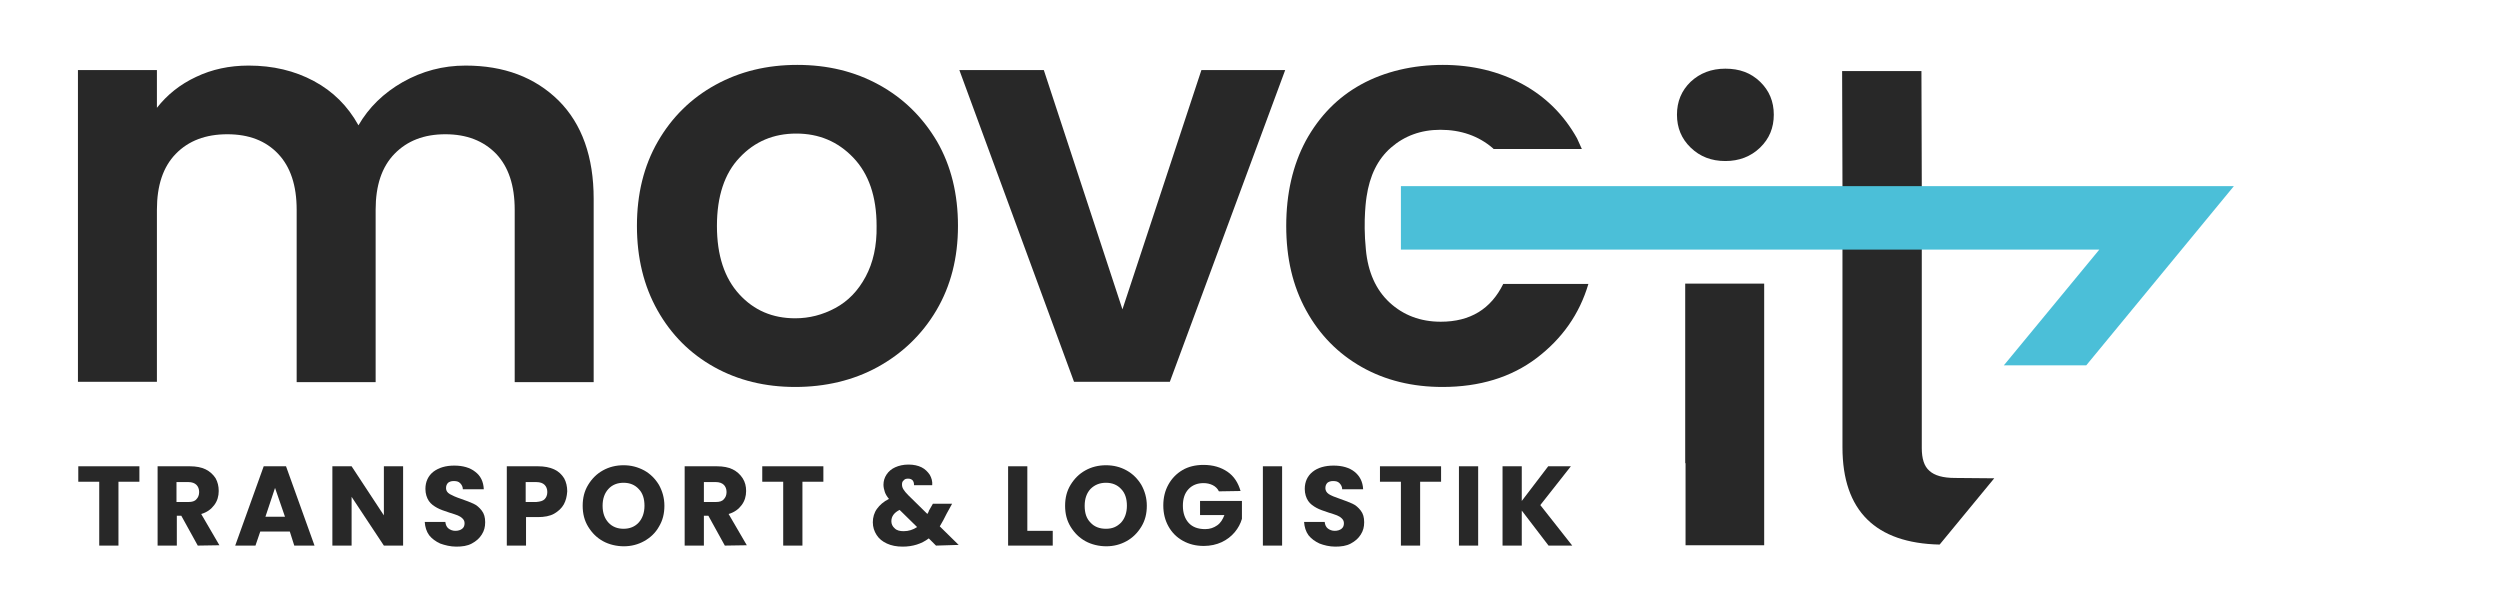 <?xml version="1.0" encoding="utf-8"?>
<!-- Generator: Adobe Illustrator 27.5.0, SVG Export Plug-In . SVG Version: 6.00 Build 0)  -->
<svg version="1.1" xmlns="http://www.w3.org/2000/svg" xmlns:xlink="http://www.w3.org/1999/xlink" x="0px" y="0px"
	 viewBox="0 0 728.1 177.2" style="enable-background:new 0 0 728.1 177.2;" xml:space="preserve">
<style type="text/css">
	.st0{fill:#282828;}
	.st1{fill:#4BBFD8;}
	.st2{display:none;}
	.st3{display:inline;}
	.st4{fill:#FFFFFF;}
	.st5{display:inline;fill:#FFFFFF;}
	.st6{display:inline;fill:#4BBFD8;}
</style>
<g id="Ebene_1">
	<g>
		<path class="st0" d="M135.6,19.1c-6.6,0-12.6,1.6-18.3,4.8c-5.6,3.2-9.9,7.4-12.9,12.6c-3.1-5.6-7.4-9.9-13-12.9s-11.9-4.5-19-4.5
			c-5.6,0-10.7,1.1-15.3,3.3c-4.7,2.2-8.4,5.2-11.4,9v-11h-23v90.8h23V61.1c0-7.1,1.8-12.5,5.5-16.3c3.7-3.8,8.7-5.7,15-5.7
			S77.4,41,81,44.8s5.4,9.2,5.4,16.3v50.2h23V61.1c0-7.1,1.8-12.5,5.5-16.3c3.7-3.8,8.6-5.7,14.8-5.7s11.1,1.9,14.8,5.7
			c3.6,3.8,5.4,9.2,5.4,16.3v50.2h23V57.9c0-12.2-3.4-21.8-10.2-28.6C155.8,22.5,146.8,19.1,135.6,19.1z"/>
		<path class="st0" d="M256,24.7c-7.1-3.9-15-5.8-23.8-5.8s-16.7,1.9-23.8,5.8s-12.7,9.4-16.8,16.5c-4.1,7.1-6.1,15.3-6.1,24.6
			s2,17.5,6,24.6c4,7.1,9.5,12.6,16.5,16.5c7,3.9,14.9,5.8,23.6,5.8s16.9-1.9,24-5.8s12.9-9.4,17.1-16.5c4.2-7.1,6.3-15.3,6.3-24.6
			s-2-17.5-6.1-24.6C268.7,34.1,263.1,28.6,256,24.7L256,24.7z M252.1,80.6c-2.2,4.1-5.1,7.1-8.8,9.1s-7.6,3-11.7,3
			c-6.6,0-12-2.3-16.3-7s-6.5-11.3-6.5-19.9s2.2-15.3,6.6-19.9c4.4-4.7,9.9-7,16.5-7s12.1,2.3,16.6,7s6.8,11.3,6.8,19.9
			C255.4,71.6,254.3,76.5,252.1,80.6L252.1,80.6z"/>
		<polygon class="st0" points="326.9,90.1 304,20.4 279.4,20.4 312.8,111.2 340.7,111.2 374.3,20.4 349.9,20.4 		"/>
		<polygon class="st0" points="513.8,82.6 490.8,82.6 490.8,134.9 490.9,134.9 490.9,158.8 513.8,158.8 513.8,83.6 513.8,83.6 		"/>
		<path class="st0" d="M502.5,46.9c4,0,7.4-1.3,10.1-3.9c2.7-2.6,4-5.8,4-9.6s-1.3-7-4-9.6s-6-3.8-10.1-3.8s-7.4,1.3-10.1,3.8
			c-2.7,2.6-4,5.8-4,9.6s1.3,7,4,9.6S498.4,46.9,502.5,46.9z"/>
		<path class="st0" d="M419.6,93.7c-5.9,0-10.9-1.9-14.9-5.6c-4-3.7-6.3-8.9-6.9-15.4c-0.9-8.8,0.2-15.4,0.2-15.4
			c0.9-6.1,3.2-10.9,7.1-14.3c3.9-3.4,8.7-5.2,14.4-5.2c6,0,11.1,1.8,15.2,5.3c0.1,0.1,0.2,0.2,0.3,0.3h25.7c-0.5-1-0.9-2.1-1.4-3.1
			c-3.8-6.8-9.1-12.1-15.9-15.8c-6.8-3.7-14.6-5.6-23.2-5.6s-16.9,1.9-23.8,5.7c-6.9,3.8-12.2,9.3-16.1,16.4
			c-3.8,7.1-5.7,15.4-5.7,24.8s1.9,17.5,5.8,24.6s9.3,12.6,16.2,16.5c6.9,3.9,14.8,5.8,23.5,5.8c10.8,0,20-2.8,27.4-8.4
			c7.4-5.6,12.5-12.8,15.1-21.6h-24.8C434.2,90,428.2,93.7,419.6,93.7L419.6,93.7z"/>
	</g>
	<path class="st0" d="M559.7,72.6v57.9c0,3.1,0.7,5.3,2.2,6.6c1.5,1.4,4,2.1,7.5,2.1l11.4,0.1l-15.9,19.3
		c-18.6-0.4-28.3-9.8-28.3-28.3V53.9l-0.1-33.2h23.1l0.1,33.2L559.7,72.6L559.7,72.6z"/>
	<g>
		<path class="st0" d="M40.6,135.8v4.5h-6.1v18.6h-5.6v-18.6h-6.1v-4.5H40.6L40.6,135.8z"/>
		<path class="st0" d="M57.6,158.9l-4.8-8.7h-1.3v8.7h-5.6v-23.1h9.4c1.8,0,3.4,0.3,4.6,0.9s2.2,1.5,2.9,2.6
			c0.6,1.1,0.9,2.3,0.9,3.7c0,1.5-0.4,2.9-1.3,4.1c-0.9,1.2-2.1,2.1-3.8,2.6l5.3,9.1L57.6,158.9L57.6,158.9z M51.4,146.2h3.5
			c1,0,1.8-0.2,2.3-0.8c0.5-0.5,0.8-1.2,0.8-2.1s-0.3-1.6-0.8-2.1c-0.5-0.5-1.3-0.8-2.3-0.8h-3.5V146.2L51.4,146.2z"/>
		<path class="st0" d="M84.4,154.8h-8.6l-1.4,4.1h-5.9l8.3-23.1h6.5l8.3,23.1h-5.9L84.4,154.8L84.4,154.8z M83,150.5l-2.9-8.4
			l-2.8,8.4H83L83,150.5z"/>
		<path class="st0" d="M117.4,158.9h-5.6l-9.4-14.2v14.2h-5.6v-23.1h5.6l9.4,14.3v-14.3h5.6V158.9z"/>
		<path class="st0" d="M128.2,158.3c-1.3-0.6-2.4-1.4-3.2-2.4c-0.8-1.1-1.2-2.4-1.3-3.9h6c0.1,0.9,0.4,1.5,0.9,1.9
			c0.5,0.4,1.2,0.7,2,0.7s1.5-0.2,2-0.6s0.7-0.9,0.7-1.6c0-0.6-0.2-1-0.6-1.4s-0.9-0.7-1.4-0.9s-1.4-0.5-2.4-0.8
			c-1.5-0.5-2.7-0.9-3.6-1.4s-1.8-1.1-2.4-2s-1-2.1-1-3.5c0-2.1,0.8-3.8,2.3-5c1.6-1.2,3.6-1.8,6.1-1.8s4.6,0.6,6.1,1.8
			c1.6,1.2,2.4,2.9,2.5,5.1h-6.1c0-0.7-0.3-1.3-0.8-1.8s-1.1-0.6-1.9-0.6c-0.7,0-1.2,0.2-1.6,0.5c-0.4,0.4-0.6,0.9-0.6,1.6
			c0,0.7,0.4,1.3,1.1,1.7c0.7,0.4,1.8,0.9,3.3,1.4c1.5,0.5,2.7,1,3.6,1.4s1.7,1.1,2.4,2s1,2,1,3.4s-0.3,2.5-1,3.6s-1.6,1.9-2.9,2.6
			s-2.8,0.9-4.5,0.9S129.6,158.8,128.2,158.3L128.2,158.3z"/>
		<path class="st0" d="M164.2,146.9c-0.6,1.1-1.6,2-2.8,2.7s-2.9,1-4.7,1h-3.5v8.3h-5.6v-23.1h9.1c1.8,0,3.4,0.3,4.7,0.9
			s2.2,1.5,2.9,2.6c0.6,1.1,0.9,2.4,0.9,3.8C165.1,144.6,164.8,145.8,164.2,146.9L164.2,146.9z M158.6,145.4
			c0.5-0.5,0.8-1.2,0.8-2.1s-0.3-1.6-0.8-2.1s-1.3-0.8-2.4-0.8h-3.1v5.8h3.1C157.3,146.1,158.1,145.9,158.6,145.4z"/>
		<path class="st0" d="M175.6,157.6c-1.8-1-3.2-2.4-4.3-4.2s-1.6-3.8-1.6-6.1s0.5-4.3,1.6-6.1c1.1-1.8,2.5-3.2,4.3-4.2
			s3.8-1.5,6-1.5s4.1,0.5,6,1.5c1.8,1,3.2,2.4,4.3,4.2c1,1.8,1.6,3.8,1.6,6.1s-0.5,4.3-1.6,6.1c-1,1.8-2.5,3.2-4.3,4.2
			s-3.8,1.5-5.9,1.5S177.4,158.6,175.6,157.6L175.6,157.6z M186,152.2c1.1-1.2,1.7-2.9,1.7-4.9s-0.5-3.7-1.7-4.9
			c-1.1-1.2-2.6-1.8-4.4-1.8s-3.3,0.6-4.4,1.8c-1.1,1.2-1.7,2.8-1.7,4.9s0.6,3.7,1.7,4.9s2.6,1.8,4.4,1.8S184.9,153.4,186,152.2z"/>
		<path class="st0" d="M211.1,158.9l-4.8-8.7H205v8.7h-5.6v-23.1h9.4c1.8,0,3.4,0.3,4.6,0.9s2.2,1.5,2.9,2.6s1,2.3,1,3.7
			c0,1.5-0.4,2.9-1.3,4.1c-0.9,1.2-2.1,2.1-3.8,2.6l5.3,9.1L211.1,158.9L211.1,158.9z M205,146.2h3.5c1,0,1.8-0.2,2.3-0.8
			c0.5-0.5,0.8-1.2,0.8-2.1s-0.3-1.6-0.8-2.1c-0.5-0.5-1.3-0.8-2.3-0.8H205V146.2L205,146.2z"/>
		<path class="st0" d="M239.8,135.8v4.5h-6.1v18.6h-5.6v-18.6H222v-4.5H239.8L239.8,135.8z"/>
		<path class="st0" d="M272.6,158.9l-2.1-2.1c-2.1,1.6-4.7,2.4-7.6,2.4c-1.8,0-3.3-0.3-4.6-0.9s-2.3-1.4-3-2.5s-1.1-2.3-1.1-3.7
			s0.4-2.8,1.2-3.9s1.9-2.1,3.5-2.9c-0.6-0.7-1-1.4-1.2-2c-0.2-0.6-0.4-1.4-0.4-2.1c0-1.1,0.3-2.1,0.9-3s1.4-1.6,2.5-2.1
			s2.4-0.8,3.9-0.8s2.8,0.3,3.8,0.8s1.8,1.3,2.4,2.2c0.5,0.9,0.8,1.9,0.7,3h-5.3c0-0.6-0.1-1-0.4-1.4c-0.3-0.3-0.7-0.5-1.3-0.5
			s-1,0.1-1.3,0.5c-0.4,0.3-0.5,0.7-0.5,1.2s0.1,0.9,0.4,1.4s0.8,1.1,1.4,1.7l5.6,5.5c0-0.1,0.1-0.2,0.2-0.4
			c0.1-0.1,0.2-0.3,0.2-0.5l1.2-2.1h5.6l-1.6,2.9c-0.6,1.3-1.3,2.5-2,3.7l5.5,5.4L272.6,158.9L272.6,158.9z M267.1,153.5l-5.1-5
			c-1.6,0.8-2.4,1.9-2.4,3.3c0,0.8,0.3,1.5,1,2.1c0.6,0.6,1.5,0.8,2.6,0.8C264.6,154.7,265.9,154.3,267.1,153.5L267.1,153.5z"/>
		<path class="st0" d="M299.2,154.6h7.4v4.3h-13v-23.1h5.6L299.2,154.6L299.2,154.6z"/>
		<path class="st0" d="M316.1,157.6c-1.8-1-3.2-2.4-4.3-4.2s-1.6-3.8-1.6-6.1s0.5-4.3,1.6-6.1c1.1-1.8,2.5-3.2,4.3-4.2
			s3.8-1.5,6-1.5s4.2,0.5,6,1.5s3.2,2.4,4.3,4.2c1,1.8,1.6,3.8,1.6,6.1s-0.5,4.3-1.6,6.1s-2.5,3.2-4.3,4.2c-1.8,1-3.8,1.5-5.9,1.5
			S317.9,158.6,316.1,157.6z M326.5,152.2c1.1-1.2,1.7-2.9,1.7-4.9s-0.5-3.7-1.7-4.9c-1.1-1.2-2.6-1.8-4.4-1.8s-3.3,0.6-4.5,1.8
			c-1.1,1.2-1.7,2.8-1.7,4.9s0.5,3.7,1.7,4.9c1.1,1.2,2.6,1.8,4.5,1.8S325.3,153.4,326.5,152.2z"/>
		<path class="st0" d="M355,143.1c-0.4-0.8-1-1.4-1.8-1.8c-0.8-0.4-1.7-0.6-2.7-0.6c-1.8,0-3.3,0.6-4.4,1.8
			c-1.1,1.2-1.6,2.8-1.6,4.8c0,2.1,0.6,3.8,1.7,5s2.7,1.8,4.8,1.8c1.4,0,2.5-0.4,3.5-1.1c1-0.7,1.6-1.7,2.1-3h-7.1v-4.1h12.2v5.2
			c-0.4,1.4-1.1,2.7-2.1,3.9c-1,1.2-2.3,2.2-3.8,2.9s-3.3,1.1-5.2,1.1c-2.3,0-4.3-0.5-6.1-1.5c-1.8-1-3.2-2.4-4.2-4.2
			c-1-1.8-1.5-3.8-1.5-6.1s0.5-4.3,1.5-6.1s2.4-3.2,4.1-4.2s3.8-1.5,6.1-1.5c2.8,0,5.1,0.7,7,2c1.9,1.3,3.1,3.2,3.8,5.6L355,143.1
			L355,143.1z"/>
		<path class="st0" d="M373.4,135.8v23.1h-5.6v-23.1H373.4z"/>
		<path class="st0" d="M384.3,158.3c-1.3-0.6-2.4-1.4-3.2-2.4c-0.8-1.1-1.2-2.4-1.3-3.9h6c0.1,0.9,0.4,1.5,0.9,1.9
			c0.5,0.4,1.2,0.7,2,0.7s1.5-0.2,2-0.6s0.7-0.9,0.7-1.6c0-0.6-0.2-1-0.6-1.4s-0.9-0.7-1.4-0.9s-1.4-0.5-2.4-0.8
			c-1.5-0.5-2.7-0.9-3.6-1.4c-0.9-0.5-1.8-1.1-2.4-2s-1-2.1-1-3.5c0-2.1,0.8-3.8,2.3-5c1.5-1.2,3.6-1.8,6.1-1.8s4.6,0.6,6.1,1.8
			c1.5,1.2,2.4,2.9,2.5,5.1h-6.1c0-0.7-0.3-1.3-0.8-1.8s-1.1-0.6-1.9-0.6c-0.7,0-1.2,0.2-1.6,0.5c-0.4,0.4-0.6,0.9-0.6,1.6
			c0,0.7,0.4,1.3,1,1.7s1.8,0.9,3.3,1.4c1.5,0.5,2.7,1,3.6,1.4s1.7,1.1,2.4,2s1,2,1,3.4s-0.3,2.5-1,3.6s-1.6,1.9-2.9,2.6
			s-2.8,0.9-4.5,0.9S385.6,158.8,384.3,158.3L384.3,158.3z"/>
		<path class="st0" d="M419.7,135.8v4.5h-6.1v18.6H408v-18.6h-6.1v-4.5H419.7L419.7,135.8z"/>
		<path class="st0" d="M430.5,135.8v23.1h-5.6v-23.1H430.5z"/>
		<path class="st0" d="M451,158.9l-7.8-10.2v10.2h-5.6v-23.1h5.6v10.1l7.7-10.1h6.6l-8.9,11.3l9.3,11.8L451,158.9L451,158.9z"/>
	</g>
	<polygon class="st1" points="583.6,106.4 607.6,106.4 650.6,54.2 408,54.2 408,72.7 611.4,72.7 	"/>
</g>
<g id="Layer_2" class="st2">
	<g class="st3">
		<path class="st4" d="M135.6,19c-6.6,0-12.6,1.6-18.3,4.8c-5.6,3.2-9.9,7.4-12.9,12.6c-3.1-5.6-7.4-9.9-13-12.9
			c-5.6-3-11.9-4.5-19-4.5c-5.6,0-10.7,1.1-15.3,3.3c-4.7,2.2-8.5,5.2-11.4,9v-11h-23v90.9h23V61c0-7.1,1.8-12.5,5.5-16.3
			c3.7-3.8,8.7-5.7,15-5.7s11.2,1.9,14.8,5.7s5.4,9.2,5.4,16.3v50.2h23V61c0-7.1,1.8-12.5,5.5-16.3c3.7-3.8,8.6-5.7,14.8-5.7
			c6.2,0,11.2,1.9,14.8,5.7s5.4,9.2,5.4,16.3v50.2h23V57.9c0-12.2-3.4-21.8-10.2-28.6C155.8,22.4,146.8,19,135.6,19z"/>
		<path class="st4" d="M256,24.7c-7.1-3.9-15-5.8-23.8-5.8s-16.7,1.9-23.8,5.8c-7.1,3.9-12.7,9.4-16.8,16.5
			c-4.1,7.1-6.1,15.3-6.1,24.6s2,17.5,6,24.6c4,7.1,9.5,12.6,16.5,16.5c7,3.9,14.9,5.8,23.6,5.8c8.7,0,16.9-1.9,24-5.8
			s12.9-9.4,17.1-16.5c4.2-7.1,6.3-15.3,6.3-24.6s-2-17.5-6.1-24.6C268.7,34.1,263.1,28.6,256,24.7L256,24.7z M252.1,80.5
			c-2.2,4.1-5.1,7.1-8.8,9.1c-3.7,2-7.6,3-11.7,3c-6.6,0-12-2.3-16.3-7s-6.5-11.3-6.5-19.9s2.2-15.3,6.6-19.9c4.4-4.6,9.9-7,16.5-7
			s12.1,2.3,16.6,7c4.5,4.7,6.8,11.3,6.8,19.9C255.4,71.6,254.3,76.5,252.1,80.5L252.1,80.5z"/>
		<polygon class="st4" points="326.9,90 304,20.3 279.4,20.3 312.8,111.2 340.7,111.2 374.3,20.3 349.9,20.3 		"/>
		<polygon class="st4" points="513.8,82.6 490.8,82.6 490.8,134.8 490.9,134.8 490.9,158.8 513.8,158.8 513.8,83.5 513.8,83.5 		"/>
		<path class="st4" d="M502.4,46.8c4,0,7.4-1.3,10.1-3.9c2.7-2.6,4-5.8,4-9.6s-1.3-7-4-9.6s-6-3.9-10.1-3.9s-7.4,1.3-10.1,3.9
			c-2.7,2.6-4,5.8-4,9.6s1.3,7,4,9.6S498.4,46.8,502.4,46.8z"/>
		<path class="st4" d="M419.6,93.6c-5.9,0-10.9-1.9-14.9-5.6c-4-3.7-6.3-8.8-6.9-15.4c-0.9-8.8,0.2-15.4,0.2-15.4
			c0.9-6.1,3.2-10.9,7.1-14.4c3.9-3.4,8.7-5.2,14.4-5.2c6,0,11.1,1.8,15.2,5.3c0.1,0.1,0.2,0.2,0.3,0.3h25.7c-0.5-1-0.9-2.1-1.4-3.1
			c-3.8-6.8-9.1-12.1-15.9-15.8c-6.8-3.7-14.6-5.6-23.2-5.6s-16.9,1.9-23.8,5.7s-12.2,9.3-16.1,16.4c-3.8,7.1-5.7,15.4-5.7,24.8
			s1.9,17.5,5.8,24.6s9.3,12.6,16.2,16.5c6.9,3.9,14.8,5.8,23.5,5.8c10.8,0,20-2.8,27.4-8.4c7.4-5.6,12.5-12.8,15.1-21.6h-24.8
			C434.2,90,428.2,93.6,419.6,93.6L419.6,93.6z"/>
	</g>
	<path class="st5" d="M559.7,72.5v57.9c0,3.1,0.7,5.3,2.2,6.6c1.5,1.4,4,2.1,7.5,2.1l11.4,0.1l-15.9,19.3
		c-18.6-0.4-28.3-9.8-28.3-28.3V53.8l-0.1-33.2h23.1l0.1,33.2L559.7,72.5L559.7,72.5z"/>
	<g class="st3">
		<path class="st4" d="M40.6,135.8v4.5h-6.1v18.6h-5.6v-18.6h-6.1v-4.5H40.6z"/>
		<path class="st4" d="M57.5,158.8l-4.8-8.7h-1.3v8.7h-5.6v-23.1h9.4c1.8,0,3.4,0.3,4.7,0.9c1.3,0.6,2.2,1.5,2.9,2.6
			c0.6,1.1,1,2.3,1,3.7c0,1.5-0.4,2.9-1.3,4.1c-0.9,1.2-2.1,2.1-3.8,2.6l5.3,9.1L57.5,158.8L57.5,158.8z M51.4,146.1h3.5
			c1,0,1.8-0.2,2.3-0.8c0.5-0.5,0.8-1.2,0.8-2.1c0-0.9-0.3-1.6-0.8-2.1c-0.5-0.5-1.3-0.8-2.3-0.8h-3.5V146.1L51.4,146.1z"/>
		<path class="st4" d="M84.4,154.8h-8.6l-1.4,4.1h-5.9l8.3-23.1h6.5l8.3,23.1h-5.9L84.4,154.8z M83,150.4l-2.9-8.4l-2.8,8.4H83z"/>
		<path class="st4" d="M117.4,158.8h-5.6l-9.4-14.2v14.2h-5.6v-23.1h5.6l9.4,14.3v-14.3h5.6V158.8z"/>
		<path class="st4" d="M128.2,158.2c-1.3-0.6-2.4-1.4-3.2-2.4c-0.8-1.1-1.2-2.4-1.3-3.9h6c0.1,0.9,0.4,1.5,0.9,1.9
			c0.5,0.4,1.2,0.7,2,0.7s1.5-0.2,2-0.6c0.5-0.4,0.7-0.9,0.7-1.6c0-0.6-0.2-1-0.6-1.4c-0.4-0.4-0.8-0.7-1.4-0.9
			c-0.6-0.2-1.3-0.5-2.4-0.8c-1.5-0.5-2.7-0.9-3.7-1.4s-1.8-1.1-2.4-2c-0.7-0.9-1-2.1-1-3.5c0-2.1,0.8-3.8,2.3-5
			c1.6-1.2,3.6-1.8,6.1-1.8s4.6,0.6,6.1,1.8c1.6,1.2,2.4,2.9,2.5,5.1h-6.1c0-0.7-0.3-1.3-0.8-1.8c-0.5-0.4-1.1-0.6-1.9-0.6
			c-0.7,0-1.2,0.2-1.6,0.5c-0.4,0.4-0.6,0.9-0.6,1.6c0,0.7,0.3,1.3,1.1,1.7c0.7,0.4,1.8,0.9,3.3,1.3c1.5,0.5,2.7,1,3.6,1.4
			c0.9,0.5,1.7,1.1,2.4,2c0.7,0.9,1,2,1,3.4s-0.3,2.5-1,3.6s-1.6,1.9-2.9,2.6c-1.3,0.6-2.8,0.9-4.5,0.9S129.5,158.8,128.2,158.2
			L128.2,158.2z"/>
		<path class="st4" d="M164.2,146.9c-0.6,1.1-1.6,2-2.8,2.7c-1.3,0.7-2.9,1-4.7,1h-3.5v8.3h-5.6v-23.1h9.1c1.8,0,3.4,0.3,4.7,0.9
			c1.3,0.6,2.2,1.5,2.9,2.6c0.6,1.1,0.9,2.4,0.9,3.8C165.1,144.5,164.8,145.8,164.2,146.9L164.2,146.9z M158.6,145.3
			c0.5-0.5,0.8-1.2,0.8-2.1c0-0.9-0.3-1.6-0.8-2.1s-1.3-0.8-2.4-0.8h-3v5.8h3C157.3,146.1,158.1,145.8,158.6,145.3z"/>
		<path class="st4" d="M175.6,157.5c-1.8-1-3.2-2.4-4.3-4.2s-1.6-3.8-1.6-6.1s0.5-4.3,1.6-6.1c1.1-1.8,2.5-3.2,4.3-4.2
			c1.8-1,3.8-1.5,6-1.5s4.1,0.5,6,1.5c1.8,1,3.2,2.4,4.3,4.2c1,1.8,1.6,3.8,1.6,6.1c0,2.3-0.5,4.3-1.6,6.1c-1,1.8-2.5,3.2-4.3,4.2
			c-1.8,1-3.8,1.5-5.9,1.5S177.4,158.6,175.6,157.5z M186,152.1c1.1-1.2,1.7-2.9,1.7-4.9s-0.5-3.7-1.7-4.9c-1.1-1.2-2.6-1.8-4.4-1.8
			s-3.3,0.6-4.5,1.8c-1.1,1.2-1.7,2.8-1.7,4.9s0.6,3.7,1.7,4.9c1.1,1.2,2.6,1.8,4.5,1.8C183.4,153.9,184.9,153.3,186,152.1
			L186,152.1z"/>
		<path class="st4" d="M211.1,158.8l-4.8-8.7H205v8.7h-5.6v-23.1h9.4c1.8,0,3.4,0.3,4.6,0.9c1.3,0.6,2.2,1.5,2.9,2.6
			s0.9,2.3,0.9,3.7c0,1.5-0.4,2.9-1.3,4.1c-0.9,1.2-2.1,2.1-3.8,2.6l5.3,9.1L211.1,158.8L211.1,158.8z M205,146.1h3.5
			c1,0,1.8-0.2,2.3-0.8c0.5-0.5,0.8-1.2,0.8-2.1c0-0.9-0.3-1.6-0.8-2.1c-0.5-0.5-1.3-0.8-2.3-0.8H205V146.1L205,146.1z"/>
		<path class="st4" d="M239.8,135.8v4.5h-6.1v18.6h-5.6v-18.6H222v-4.5H239.8L239.8,135.8z"/>
		<path class="st4" d="M272.6,158.8l-2.1-2.1c-2.1,1.6-4.7,2.4-7.6,2.4c-1.8,0-3.3-0.3-4.6-0.9s-2.3-1.4-3-2.5s-1.1-2.3-1.1-3.7
			s0.4-2.8,1.2-3.9s1.9-2.1,3.5-2.9c-0.6-0.7-1-1.4-1.2-2c-0.2-0.6-0.4-1.3-0.4-2.1c0-1.1,0.3-2.1,0.9-3c0.6-0.9,1.4-1.6,2.5-2.1
			c1.1-0.5,2.4-0.8,3.9-0.8c1.5,0,2.8,0.3,3.8,0.8c1.1,0.6,1.8,1.3,2.4,2.2c0.5,0.9,0.8,1.9,0.7,3h-5.3c0-0.6-0.1-1-0.4-1.4
			c-0.3-0.3-0.7-0.5-1.3-0.5s-1,0.1-1.3,0.5c-0.4,0.3-0.5,0.7-0.5,1.2c0,0.5,0.1,0.9,0.4,1.4s0.8,1.1,1.4,1.7l5.6,5.5
			c0-0.1,0.1-0.2,0.2-0.4c0.1-0.1,0.2-0.3,0.2-0.5l1.2-2.1h5.6l-1.6,2.9c-0.6,1.3-1.3,2.5-2,3.7l5.5,5.4L272.6,158.8L272.6,158.8z
			 M267.1,153.4l-5.1-5c-1.6,0.8-2.4,1.9-2.4,3.3c0,0.8,0.3,1.5,1,2.1c0.6,0.6,1.5,0.8,2.6,0.8C264.6,154.6,265.9,154.2,267.1,153.4
			L267.1,153.4z"/>
		<path class="st4" d="M299.2,154.5h7.4v4.3h-13v-23.1h5.6L299.2,154.5L299.2,154.5z"/>
		<path class="st4" d="M316.1,157.5c-1.8-1-3.2-2.4-4.3-4.2s-1.6-3.8-1.6-6.1s0.5-4.3,1.6-6.1c1.1-1.8,2.5-3.2,4.3-4.2
			s3.8-1.5,6-1.5s4.2,0.5,6,1.5c1.8,1,3.2,2.4,4.3,4.2c1,1.8,1.6,3.8,1.6,6.1c0,2.3-0.5,4.3-1.6,6.1s-2.5,3.2-4.3,4.2
			c-1.8,1-3.8,1.5-5.9,1.5S317.9,158.6,316.1,157.5z M326.4,152.1c1.1-1.2,1.7-2.9,1.7-4.9s-0.5-3.7-1.7-4.9
			c-1.1-1.2-2.6-1.8-4.4-1.8s-3.3,0.6-4.5,1.8c-1.1,1.2-1.7,2.8-1.7,4.9s0.5,3.7,1.7,4.9c1.1,1.2,2.6,1.8,4.5,1.8
			S325.3,153.3,326.4,152.1L326.4,152.1z"/>
		<path class="st4" d="M355,143.1c-0.4-0.8-1-1.4-1.8-1.8c-0.8-0.4-1.7-0.6-2.7-0.6c-1.8,0-3.3,0.6-4.4,1.8s-1.6,2.8-1.6,4.8
			c0,2.1,0.6,3.8,1.7,5s2.7,1.8,4.8,1.8c1.4,0,2.5-0.4,3.5-1.1c1-0.7,1.6-1.7,2.1-3h-7.1v-4.1h12.2v5.2c-0.4,1.4-1.1,2.7-2.1,3.9
			c-1,1.2-2.3,2.2-3.8,2.9s-3.3,1.1-5.2,1.1c-2.3,0-4.3-0.5-6.1-1.5c-1.8-1-3.2-2.4-4.2-4.2c-1-1.8-1.5-3.8-1.5-6.1s0.5-4.3,1.5-6.1
			s2.4-3.2,4.1-4.2s3.8-1.5,6.1-1.5c2.8,0,5.1,0.7,7,2c1.9,1.3,3.1,3.2,3.8,5.6L355,143.1L355,143.1z"/>
		<path class="st4" d="M373.4,135.8v23.1h-5.6v-23.1H373.4z"/>
		<path class="st4" d="M384.3,158.2c-1.3-0.6-2.4-1.4-3.2-2.4c-0.8-1.1-1.2-2.4-1.3-3.9h6c0.1,0.9,0.4,1.5,0.9,1.9
			c0.5,0.4,1.2,0.7,2,0.7s1.5-0.2,2-0.6s0.7-0.9,0.7-1.6c0-0.6-0.2-1-0.6-1.4s-0.9-0.7-1.4-0.9s-1.4-0.5-2.4-0.8
			c-1.5-0.5-2.7-0.9-3.6-1.4c-0.9-0.5-1.8-1.1-2.4-2c-0.7-0.9-1-2.1-1-3.5c0-2.1,0.8-3.8,2.3-5c1.5-1.2,3.6-1.8,6.1-1.8
			s4.6,0.6,6.1,1.8c1.5,1.2,2.4,2.9,2.5,5.1h-6.1c0-0.7-0.3-1.3-0.8-1.8c-0.5-0.4-1.1-0.6-1.9-0.6c-0.7,0-1.2,0.2-1.6,0.5
			c-0.4,0.4-0.6,0.9-0.6,1.6c0,0.7,0.4,1.3,1,1.7c0.7,0.4,1.8,0.9,3.3,1.3c1.5,0.5,2.7,1,3.6,1.4c0.9,0.5,1.7,1.1,2.4,2s1,2,1,3.4
			s-0.3,2.5-1,3.6s-1.6,1.9-2.9,2.6s-2.8,0.9-4.5,0.9S385.6,158.8,384.3,158.2L384.3,158.2z"/>
		<path class="st4" d="M419.7,135.8v4.5h-6.1v18.6h-5.6v-18.6h-6.1v-4.5H419.7L419.7,135.8z"/>
		<path class="st4" d="M430.5,135.8v23.1h-5.6v-23.1H430.5z"/>
		<path class="st4" d="M451,158.8l-7.8-10.2v10.2h-5.6v-23.1h5.6v10.1l7.7-10.1h6.6l-8.9,11.3l9.3,11.8L451,158.8L451,158.8z"/>
	</g>
	<polygon class="st6" points="583.6,106.3 607.6,106.3 650.6,54.1 408,54.2 408,72.6 611.4,72.6 	"/>
</g>
<g id="Layer_3" class="st2">
	<g class="st3">
		<path class="st4" d="M135.6,19.3c-6.6,0-12.6,1.6-18.3,4.8c-5.6,3.2-9.9,7.4-12.9,12.6c-3.1-5.6-7.4-9.9-13-12.9s-11.9-4.5-19-4.5
			c-5.6,0-10.7,1.1-15.3,3.3c-4.7,2.2-8.4,5.2-11.4,9v-11h-23v90.9h23V61.3c0-7.1,1.8-12.5,5.5-16.3c3.7-3.8,8.7-5.7,15-5.7
			S77.4,41.2,81,45s5.4,9.2,5.4,16.3v50.2h23V61.3c0-7.1,1.8-12.5,5.5-16.3c3.7-3.8,8.6-5.7,14.8-5.7s11.1,1.9,14.8,5.7
			c3.6,3.8,5.4,9.2,5.4,16.3v50.2h23V58.2c0-12.2-3.4-21.8-10.2-28.6C155.8,22.7,146.8,19.3,135.6,19.3z"/>
		<path class="st4" d="M256,24.9c-7.1-3.9-15-5.8-23.8-5.8s-16.7,1.9-23.8,5.8s-12.7,9.4-16.8,16.5c-4.1,7.1-6.1,15.3-6.1,24.6
			s2,17.5,6,24.6c4,7.1,9.5,12.6,16.5,16.5c7,3.9,14.9,5.8,23.6,5.8s16.9-1.9,24-5.8s12.9-9.4,17.1-16.5c4.2-7.1,6.3-15.3,6.3-24.6
			s-2-17.5-6.1-24.6C268.7,34.3,263.1,28.8,256,24.9L256,24.9z M252.1,80.8c-2.2,4.1-5.1,7.1-8.8,9.1s-7.6,3-11.7,3
			c-6.6,0-12-2.3-16.3-7s-6.5-11.3-6.5-19.9s2.2-15.3,6.6-19.9c4.4-4.7,9.9-7,16.5-7s12.1,2.3,16.6,7s6.8,11.3,6.8,19.9
			C255.4,71.8,254.3,76.7,252.1,80.8L252.1,80.8z"/>
		<polygon class="st4" points="326.9,90.3 304,20.6 279.4,20.6 312.8,111.4 340.7,111.4 374.3,20.6 349.9,20.6 		"/>
		<polygon class="st4" points="513.8,82.8 490.8,82.8 490.8,135.1 490.9,135.1 490.9,159 513.8,159 513.8,83.8 513.8,83.8 		"/>
		<path class="st4" d="M502.5,47.1c4,0,7.4-1.3,10.1-3.9c2.7-2.6,4-5.8,4-9.6s-1.3-7-4-9.6s-6-3.8-10.1-3.8s-7.4,1.3-10.1,3.8
			c-2.7,2.6-4,5.8-4,9.6s1.3,7,4,9.6S498.4,47.1,502.5,47.1z"/>
		<path class="st4" d="M419.6,93.9c-5.9,0-10.9-1.9-14.9-5.6c-4-3.7-6.3-8.9-6.9-15.4c-0.9-8.8,0.2-15.4,0.2-15.4
			c0.9-6.1,3.2-10.9,7.1-14.3c3.9-3.4,8.7-5.2,14.4-5.2c6,0,11.1,1.8,15.2,5.3c0.1,0.1,0.2,0.2,0.3,0.3h25.7c-0.5-1-0.9-2.1-1.4-3.1
			c-3.8-6.8-9.1-12.1-15.9-15.8c-6.8-3.7-14.6-5.6-23.2-5.6s-16.9,1.9-23.8,5.7c-6.9,3.8-12.2,9.3-16.1,16.4
			c-3.8,7.1-5.7,15.4-5.7,24.8s1.9,17.5,5.8,24.6s9.3,12.6,16.2,16.5c6.9,3.9,14.8,5.8,23.5,5.8c10.8,0,20-2.8,27.4-8.4
			c7.4-5.6,12.5-12.8,15.1-21.6h-24.8C434.2,90.2,428.2,93.9,419.6,93.9L419.6,93.9z"/>
	</g>
	<path class="st5" d="M559.7,72.8v57.9c0,3.1,0.7,5.3,2.2,6.6c1.5,1.4,4,2.1,7.5,2.1l11.4,0.1l-15.9,19.3
		c-18.6-0.4-28.3-9.8-28.3-28.3V54.1l-0.1-33.2h23.1l0.1,33.2L559.7,72.8L559.7,72.8z"/>
	<g class="st3">
		<path class="st4" d="M40.6,136v4.5h-6.1v18.6h-5.6v-18.6h-6.1V136H40.6L40.6,136z"/>
		<path class="st4" d="M57.6,159.1l-4.8-8.7h-1.3v8.7h-5.6V136h9.4c1.8,0,3.4,0.3,4.6,0.9s2.2,1.5,2.9,2.6c0.6,1.1,0.9,2.3,0.9,3.7
			c0,1.5-0.4,2.9-1.3,4.1c-0.9,1.2-2.1,2.1-3.8,2.6l5.3,9.1L57.6,159.1L57.6,159.1z M51.4,146.4h3.5c1,0,1.8-0.2,2.3-0.8
			c0.5-0.5,0.8-1.2,0.8-2.1s-0.3-1.6-0.8-2.1c-0.5-0.5-1.3-0.8-2.3-0.8h-3.5V146.4L51.4,146.4z"/>
		<path class="st4" d="M84.4,155h-8.6l-1.4,4.1h-5.9l8.3-23.1h6.5l8.3,23.1h-5.9L84.4,155L84.4,155z M83,150.7l-2.9-8.4l-2.8,8.4H83
			L83,150.7z"/>
		<path class="st4" d="M117.4,159.1h-5.6l-9.4-14.2v14.2h-5.6V136h5.6l9.4,14.3V136h5.6V159.1z"/>
		<path class="st4" d="M128.2,158.5c-1.3-0.6-2.4-1.4-3.2-2.4c-0.8-1.1-1.2-2.4-1.3-3.9h6c0.1,0.9,0.4,1.5,0.9,1.9
			c0.5,0.4,1.2,0.7,2,0.7s1.5-0.2,2-0.6s0.7-0.9,0.7-1.6c0-0.6-0.2-1-0.6-1.4s-0.9-0.7-1.4-0.9s-1.4-0.5-2.4-0.8
			c-1.5-0.5-2.7-0.9-3.6-1.4s-1.8-1.1-2.4-2s-1-2.1-1-3.5c0-2.1,0.8-3.8,2.3-5c1.6-1.2,3.6-1.8,6.1-1.8s4.6,0.6,6.1,1.8
			c1.6,1.2,2.4,2.9,2.5,5.1h-6.1c0-0.7-0.3-1.3-0.8-1.8s-1.1-0.6-1.9-0.6c-0.7,0-1.2,0.2-1.6,0.5c-0.4,0.4-0.6,0.9-0.6,1.6
			c0,0.7,0.4,1.3,1.1,1.7c0.7,0.4,1.8,0.9,3.3,1.4c1.5,0.5,2.7,1,3.6,1.4s1.7,1.1,2.4,2s1,2,1,3.4s-0.3,2.5-1,3.6s-1.6,1.9-2.9,2.6
			s-2.8,0.9-4.5,0.9S129.6,159,128.2,158.5L128.2,158.5z"/>
		<path class="st4" d="M164.2,147.1c-0.6,1.1-1.6,2-2.8,2.7s-2.9,1-4.7,1h-3.5v8.3h-5.6V136h9.1c1.8,0,3.4,0.3,4.7,0.9
			s2.2,1.5,2.9,2.6c0.6,1.1,0.9,2.4,0.9,3.8C165.1,144.8,164.8,146,164.2,147.1L164.2,147.1z M158.6,145.6c0.5-0.5,0.8-1.2,0.8-2.1
			s-0.3-1.6-0.8-2.1s-1.3-0.8-2.4-0.8h-3.1v5.8h3.1C157.3,146.4,158.1,146.1,158.6,145.6z"/>
		<path class="st4" d="M175.6,157.8c-1.8-1-3.2-2.4-4.3-4.2s-1.6-3.8-1.6-6.1s0.5-4.3,1.6-6.1c1.1-1.8,2.5-3.2,4.3-4.2
			s3.8-1.5,6-1.5s4.1,0.5,6,1.5c1.8,1,3.2,2.4,4.3,4.2c1,1.8,1.6,3.8,1.6,6.1s-0.5,4.3-1.6,6.1c-1,1.8-2.5,3.2-4.3,4.2
			s-3.8,1.5-5.9,1.5S177.4,158.8,175.6,157.8L175.6,157.8z M186,152.4c1.1-1.2,1.7-2.9,1.7-4.9s-0.5-3.7-1.7-4.9
			c-1.1-1.2-2.6-1.8-4.4-1.8s-3.3,0.6-4.4,1.8c-1.1,1.2-1.7,2.8-1.7,4.9s0.6,3.7,1.7,4.9s2.6,1.8,4.4,1.8S184.9,153.6,186,152.4z"/>
		<path class="st4" d="M211.1,159.1l-4.8-8.7H205v8.7h-5.6V136h9.4c1.8,0,3.4,0.3,4.6,0.9s2.2,1.5,2.9,2.6s1,2.3,1,3.7
			c0,1.5-0.4,2.9-1.3,4.1c-0.9,1.2-2.1,2.1-3.8,2.6l5.3,9.1L211.1,159.1L211.1,159.1z M205,146.4h3.5c1,0,1.8-0.2,2.3-0.8
			c0.5-0.5,0.8-1.2,0.8-2.1s-0.3-1.6-0.8-2.1c-0.5-0.5-1.3-0.8-2.3-0.8H205V146.4L205,146.4z"/>
		<path class="st4" d="M239.8,136v4.5h-6.1v18.6h-5.6v-18.6H222V136H239.8L239.8,136z"/>
		<path class="st4" d="M272.6,159.1l-2.1-2.1c-2.1,1.6-4.7,2.4-7.6,2.4c-1.8,0-3.3-0.3-4.6-0.9s-2.3-1.4-3-2.5s-1.1-2.3-1.1-3.7
			s0.4-2.8,1.2-3.9s1.9-2.1,3.5-2.9c-0.6-0.7-1-1.4-1.2-2c-0.2-0.6-0.4-1.4-0.4-2.1c0-1.1,0.3-2.1,0.9-3s1.4-1.6,2.5-2.1
			s2.4-0.8,3.9-0.8s2.8,0.3,3.8,0.8s1.8,1.3,2.4,2.2c0.5,0.9,0.8,1.9,0.7,3h-5.3c0-0.6-0.1-1-0.4-1.4c-0.3-0.3-0.7-0.5-1.3-0.5
			s-1,0.1-1.3,0.5c-0.4,0.3-0.5,0.7-0.5,1.2s0.1,0.9,0.4,1.4s0.8,1.1,1.4,1.7l5.6,5.5c0-0.1,0.1-0.2,0.2-0.4
			c0.1-0.1,0.2-0.3,0.2-0.5l1.2-2.1h5.6l-1.6,2.9c-0.6,1.3-1.3,2.5-2,3.7l5.5,5.4L272.6,159.1L272.6,159.1z M267.1,153.7l-5.1-5
			c-1.6,0.8-2.4,1.9-2.4,3.3c0,0.8,0.3,1.5,1,2.1c0.6,0.6,1.5,0.8,2.6,0.8C264.6,154.9,265.9,154.5,267.1,153.7L267.1,153.7z"/>
		<path class="st4" d="M299.2,154.8h7.4v4.3h-13V136h5.6L299.2,154.8L299.2,154.8z"/>
		<path class="st4" d="M316.1,157.8c-1.8-1-3.2-2.4-4.3-4.2s-1.6-3.8-1.6-6.1s0.5-4.3,1.6-6.1c1.1-1.8,2.5-3.2,4.3-4.2
			s3.8-1.5,6-1.5s4.2,0.5,6,1.5s3.2,2.4,4.3,4.2c1,1.8,1.6,3.8,1.6,6.1s-0.5,4.3-1.6,6.1s-2.5,3.2-4.3,4.2c-1.8,1-3.8,1.5-5.9,1.5
			S317.9,158.8,316.1,157.8z M326.5,152.4c1.1-1.2,1.7-2.9,1.7-4.9s-0.5-3.7-1.7-4.9c-1.1-1.2-2.6-1.8-4.4-1.8s-3.3,0.6-4.5,1.8
			c-1.1,1.2-1.7,2.8-1.7,4.9s0.5,3.7,1.7,4.9c1.1,1.2,2.6,1.8,4.5,1.8S325.3,153.6,326.5,152.4z"/>
		<path class="st4" d="M355,143.3c-0.4-0.8-1-1.4-1.8-1.8c-0.8-0.4-1.7-0.6-2.7-0.6c-1.8,0-3.3,0.6-4.4,1.8
			c-1.1,1.2-1.6,2.8-1.6,4.8c0,2.1,0.6,3.8,1.7,5s2.7,1.8,4.8,1.8c1.4,0,2.5-0.4,3.5-1.1c1-0.7,1.6-1.7,2.1-3h-7.1v-4.1h12.2v5.2
			c-0.4,1.4-1.1,2.7-2.1,3.9c-1,1.2-2.3,2.2-3.8,2.9s-3.3,1.1-5.2,1.1c-2.3,0-4.3-0.5-6.1-1.5c-1.8-1-3.2-2.4-4.2-4.2
			c-1-1.8-1.5-3.8-1.5-6.1s0.5-4.3,1.5-6.1s2.4-3.2,4.1-4.2s3.8-1.5,6.1-1.5c2.8,0,5.1,0.7,7,2c1.9,1.3,3.1,3.2,3.8,5.6L355,143.3
			L355,143.3z"/>
		<path class="st4" d="M373.4,136v23.1h-5.6V136H373.4z"/>
		<path class="st4" d="M384.3,158.5c-1.3-0.6-2.4-1.4-3.2-2.4c-0.8-1.1-1.2-2.4-1.3-3.9h6c0.1,0.9,0.4,1.5,0.9,1.9
			c0.5,0.4,1.2,0.7,2,0.7s1.5-0.2,2-0.6s0.7-0.9,0.7-1.6c0-0.6-0.2-1-0.6-1.4s-0.9-0.7-1.4-0.9s-1.4-0.5-2.4-0.8
			c-1.5-0.5-2.7-0.9-3.6-1.4c-0.9-0.5-1.8-1.1-2.4-2s-1-2.1-1-3.5c0-2.1,0.8-3.8,2.3-5c1.5-1.2,3.6-1.8,6.1-1.8s4.6,0.6,6.1,1.8
			c1.5,1.2,2.4,2.9,2.5,5.1h-6.1c0-0.7-0.3-1.3-0.8-1.8s-1.1-0.6-1.9-0.6c-0.7,0-1.2,0.2-1.6,0.5c-0.4,0.4-0.6,0.9-0.6,1.6
			c0,0.7,0.4,1.3,1,1.7s1.8,0.9,3.3,1.4c1.5,0.5,2.7,1,3.6,1.4s1.7,1.1,2.4,2s1,2,1,3.4s-0.3,2.5-1,3.6s-1.6,1.9-2.9,2.6
			s-2.8,0.9-4.5,0.9S385.6,159,384.3,158.5L384.3,158.5z"/>
		<path class="st4" d="M419.7,136v4.5h-6.1v18.6H408v-18.6h-6.1V136H419.7L419.7,136z"/>
		<path class="st4" d="M430.5,136v23.1h-5.6V136H430.5z"/>
		<path class="st4" d="M451,159.1l-7.8-10.2v10.2h-5.6V136h5.6v10.1l7.7-10.1h6.6l-8.9,11.3l9.3,11.8L451,159.1L451,159.1z"/>
	</g>
	<polygon class="st5" points="583.6,106.6 607.6,106.6 650.6,54.4 408,54.4 408,72.9 611.4,72.9 	"/>
</g>
</svg>
